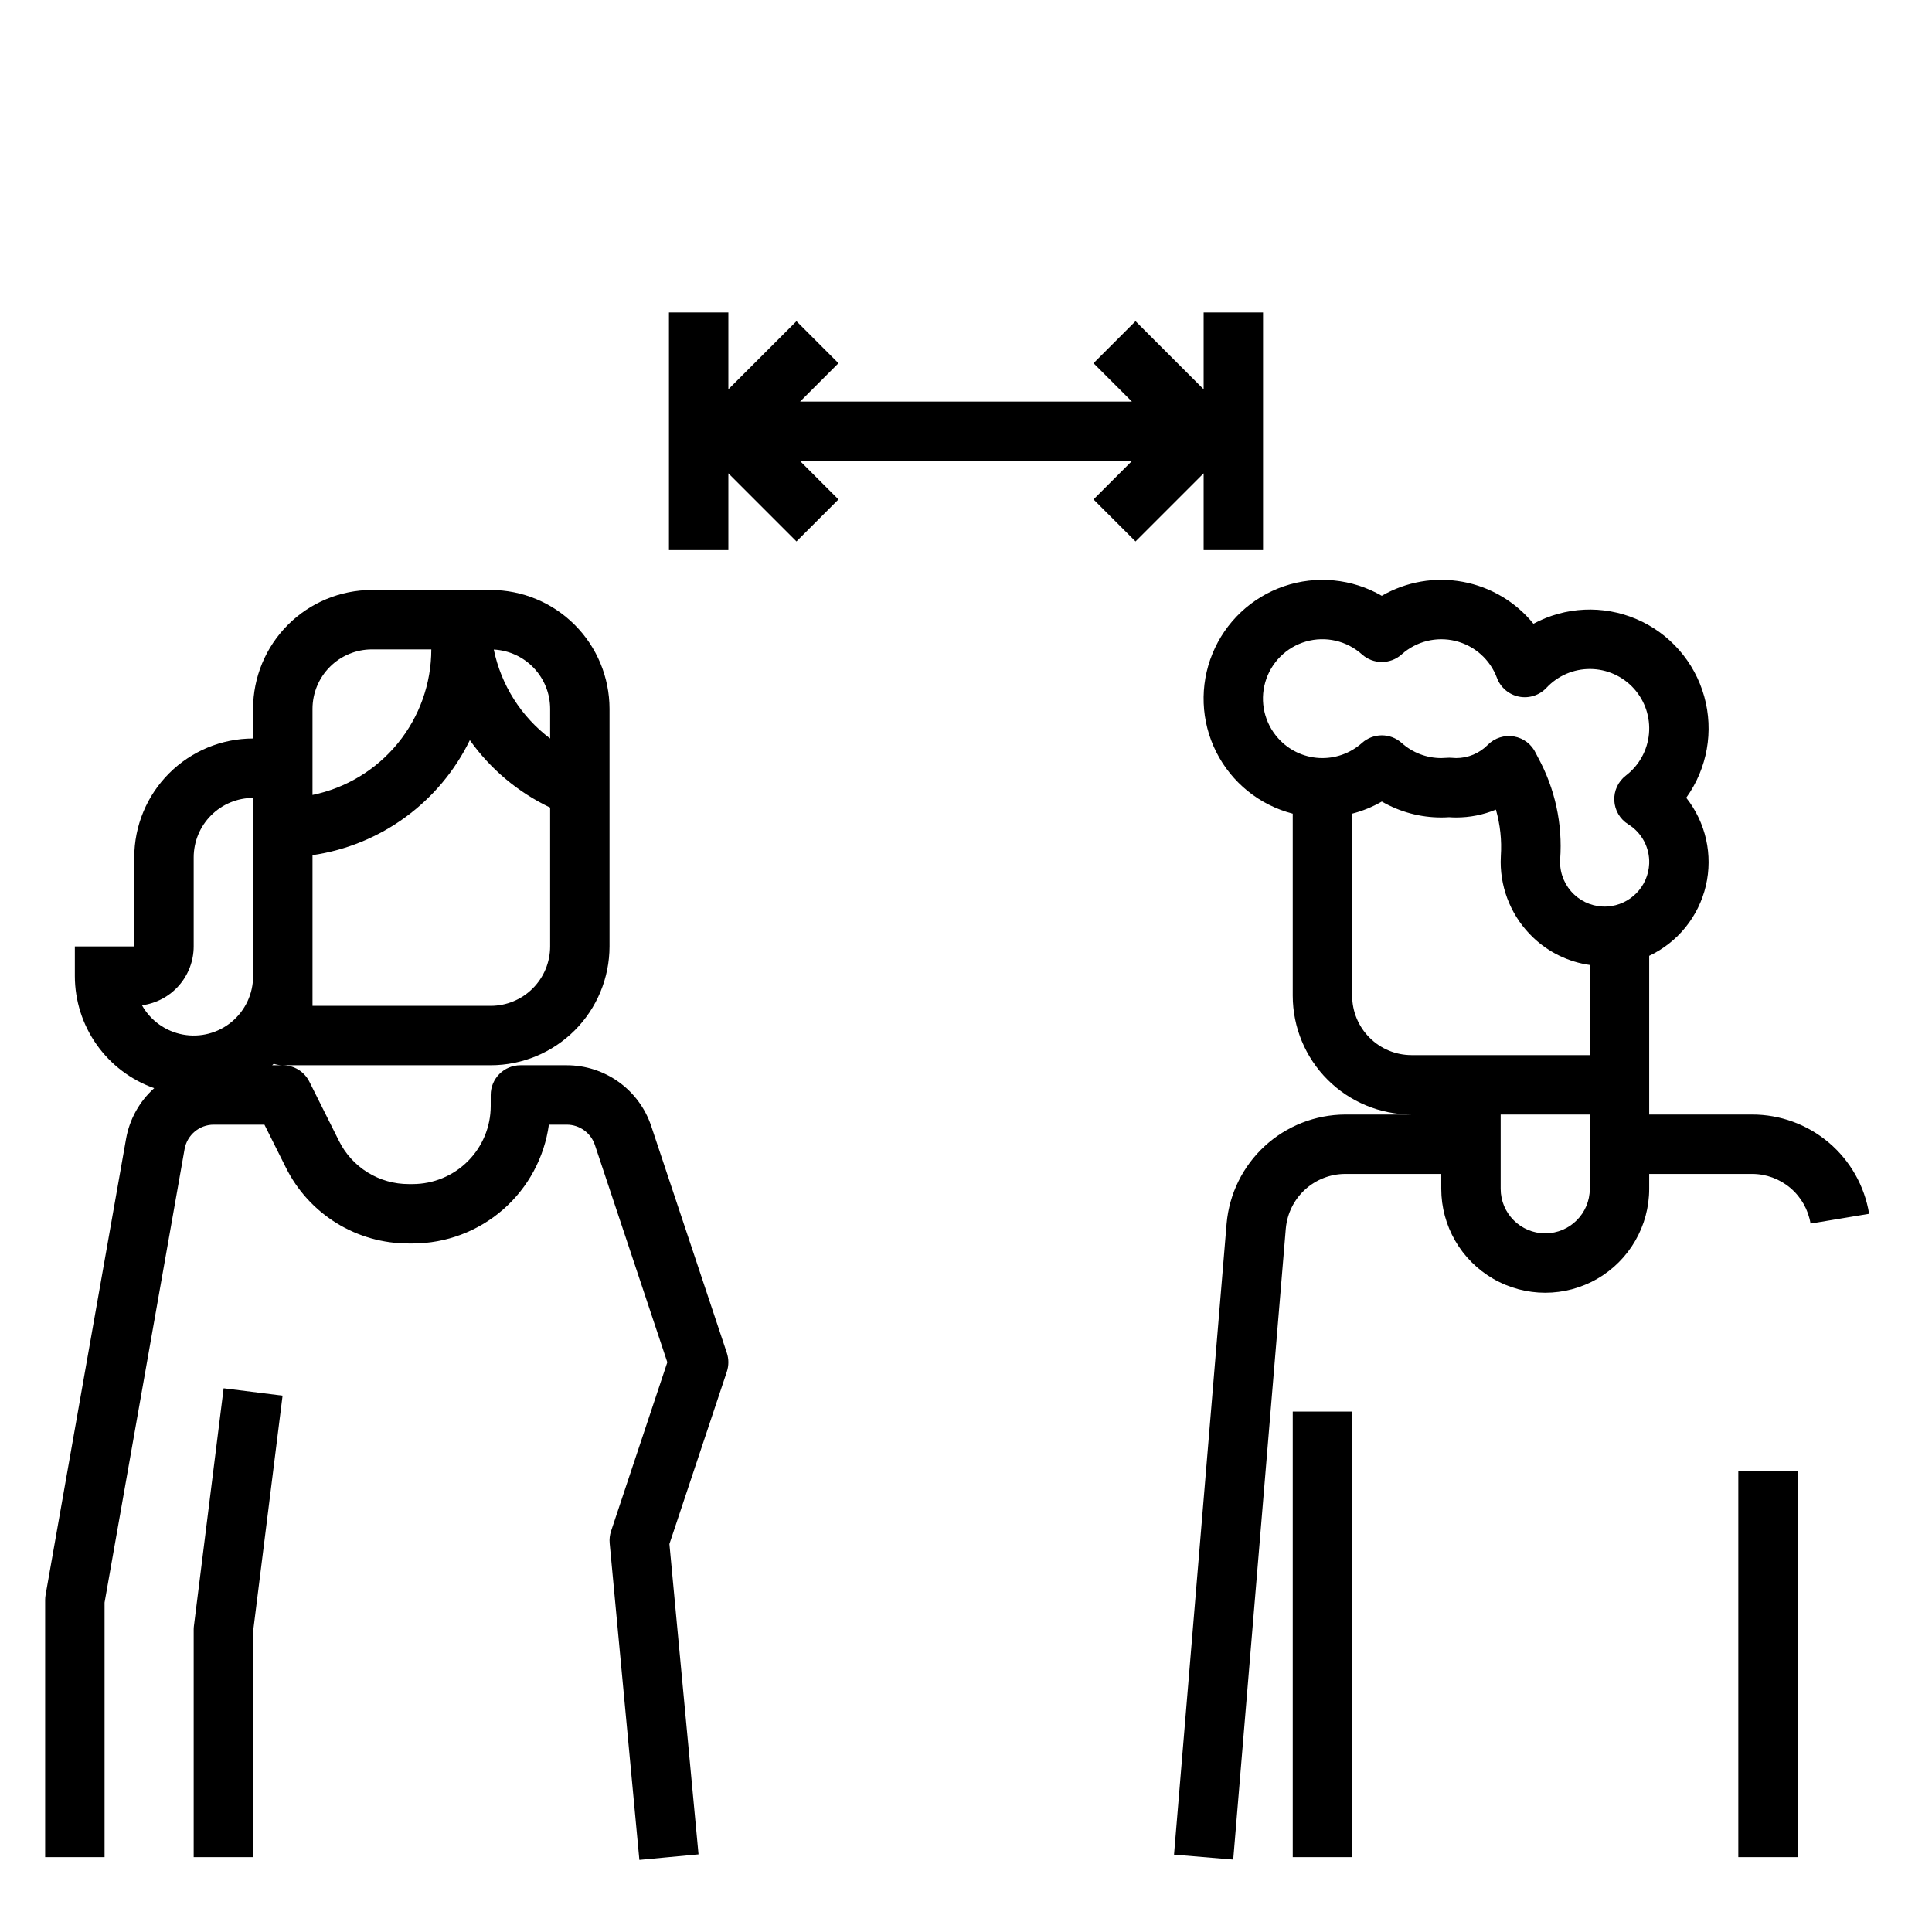 <?xml version="1.0" encoding="UTF-8"?>
<!-- The Best Svg Icon site in the world: iconSvg.co, Visit us! https://iconsvg.co -->
<svg fill="#000000" width="800px" height="800px" version="1.1" viewBox="144 144 512 512" xmlns="http://www.w3.org/2000/svg">
 <g>
  <path d="m171.71 568.69 21.199-120.14c0.66-3.766 3.93-6.512 7.754-6.504h13.414l5.68 11.363v-0.004c3.004 6.062 7.648 11.16 13.406 14.719 5.754 3.559 12.391 5.43 19.16 5.406h1.059c8.801-0.008 17.301-3.203 23.93-8.988 6.633-5.789 10.945-13.777 12.148-22.496h4.723c3.387-0.004 6.398 2.164 7.469 5.379l19.195 57.594-14.91 44.746c-0.344 1.035-0.473 2.133-0.367 3.223l7.871 83.906 15.676-1.469-7.715-82.254 15.219-45.656-0.004-0.004c0.539-1.617 0.539-3.363 0-4.981l-20.027-60.082c-1.562-4.707-4.57-8.797-8.59-11.695-4.023-2.898-8.855-4.457-13.812-4.453h-12.27c-4.348 0-7.871 3.523-7.871 7.871v2.953c-0.008 5.481-2.188 10.73-6.059 14.605-3.875 3.875-9.129 6.051-14.605 6.059h-1.059c-3.844 0.012-7.609-1.051-10.875-3.07-3.269-2.019-5.902-4.914-7.609-8.352l-7.856-15.715c-1.336-2.668-4.062-4.352-7.043-4.352h-2.82c0.141-0.125 0.285-0.246 0.426-0.375 0.773 0.25 1.582 0.375 2.394 0.375h55.105c8.348-0.008 16.352-3.328 22.254-9.234 5.902-5.902 9.223-13.906 9.234-22.254v-62.977c-0.012-8.348-3.332-16.352-9.234-22.254-5.902-5.902-13.906-9.223-22.254-9.234h-31.488c-8.348 0.012-16.352 3.332-22.254 9.234-5.906 5.902-9.227 13.906-9.234 22.254v7.871c-8.348 0.012-16.352 3.332-22.254 9.234-5.906 5.902-9.227 13.906-9.234 22.254v23.617h-15.746v7.871c0.012 6.516 2.035 12.867 5.801 18.188 3.766 5.316 9.082 9.336 15.227 11.508-3.918 3.519-6.543 8.246-7.457 13.434l-21.32 120.82c-0.078 0.453-0.121 0.91-0.121 1.367v68.164h15.746zm102.34-158.13h-47.234v-39.934c18.086-2.637 33.695-14.051 41.699-30.48 5.449 7.676 12.773 13.828 21.277 17.867v36.801c-0.004 4.176-1.664 8.176-4.617 11.129-2.949 2.949-6.953 4.609-11.125 4.617zm15.742-78.719v7.871c-7.68-5.781-12.988-14.164-14.934-23.578 4.027 0.207 7.82 1.953 10.598 4.875 2.777 2.922 4.332 6.797 4.336 10.828zm-62.977 0v-0.004c0.008-4.172 1.668-8.176 4.617-11.125 2.953-2.953 6.953-4.613 11.129-4.617h15.742c-0.008 9.07-3.148 17.859-8.883 24.887-5.738 7.027-13.719 11.859-22.605 13.688zm-45.191 78.57c3.789-0.5 7.266-2.356 9.785-5.223 2.519-2.871 3.914-6.555 3.918-10.375v-23.617c0.008-4.172 1.668-8.176 4.617-11.125 2.953-2.953 6.953-4.613 11.129-4.617v47.23c0.004 4.672-2.07 9.105-5.66 12.098s-8.324 4.234-12.918 3.387c-4.598-0.844-8.578-3.688-10.871-7.758z"/>
  <path d="m195.39 574.89c-0.039 0.324-0.062 0.648-0.062 0.977v60.289h15.746v-59.801l7.812-62.488-15.621-1.953z"/>
  <path d="m478.72 289.79v-62.977h-15.742v20.355l-18.051-18.047-11.133 11.133 10.176 10.176h-87.941l10.176-10.176-11.133-11.133-18.047 18.047v-20.355h-15.746v62.977h15.746v-20.355l18.047 18.051 11.133-11.133-10.176-10.176h87.941l-10.176 10.176 11.133 11.133 18.051-18.051v20.355z"/>
  <path d="m486.59 518.08h15.742v118.08h-15.742z"/>
  <path d="m608.28 439.36h-27.227v-42.055c7.578-3.578 13.109-10.418 15.02-18.574 1.91-8.16-0.004-16.746-5.203-23.316 5.586-7.766 7.34-17.648 4.766-26.863-2.574-9.215-9.199-16.758-18.004-20.504-8.805-3.742-18.832-3.281-27.254 1.254-4.723-5.816-11.363-9.758-18.727-11.117-7.367-1.359-14.98-0.043-21.465 3.707-7.871-4.547-17.324-5.469-25.93-2.527-8.602 2.941-15.512 9.457-18.949 17.875-3.441 8.414-3.074 17.906 1.004 26.031 4.082 8.125 11.473 14.09 20.277 16.359v48.242c0.012 8.348 3.332 16.352 9.234 22.254 5.902 5.902 13.906 9.223 22.254 9.234h-17.629c-7.887 0.043-15.473 3.023-21.277 8.363s-9.406 12.652-10.102 20.508l-13.941 167.27 15.688 1.309 13.938-167.27h0.004c0.352-3.926 2.152-7.582 5.055-10.254 2.902-2.668 6.691-4.16 10.637-4.184h25.5v3.938c0 9.844 5.254 18.938 13.777 23.859 8.523 4.922 19.027 4.922 27.551 0 8.527-4.922 13.777-14.016 13.777-23.859v-3.938h27.227c3.731-0.008 7.34 1.309 10.188 3.719 2.844 2.414 4.738 5.758 5.344 9.438l15.531-2.59h-0.004c-1.207-7.359-4.996-14.051-10.688-18.871s-12.91-7.457-20.371-7.438zm-125.55-99.711c-3.625-4.031-4.918-9.645-3.422-14.855 1.496-5.211 5.566-9.285 10.777-10.781 5.211-1.5 10.824-0.207 14.859 3.414 2.988 2.68 7.516 2.68 10.504 0 3.879-3.473 9.219-4.809 14.273-3.562 5.055 1.242 9.168 4.906 10.988 9.785 0.953 2.551 3.156 4.43 5.828 4.965 2.672 0.535 5.43-0.352 7.293-2.34 3.008-3.215 7.219-5.023 11.621-4.988s8.586 1.914 11.539 5.176c2.953 3.262 4.406 7.613 4.004 11.996-0.402 4.383-2.621 8.395-6.117 11.066-2.047 1.57-3.195 4.043-3.074 6.621 0.125 2.574 1.5 4.93 3.688 6.297 3.602 2.219 5.727 6.207 5.562 10.434-0.25 6.082-5.062 10.992-11.141 11.363-3.242 0.184-6.418-0.98-8.777-3.211-2.359-2.231-3.699-5.332-3.699-8.582 0-0.234 0.008-0.473 0.02-0.707h0.004c0.676-9.375-1.359-18.746-5.867-26.996-0.207-0.363-0.402-0.742-0.578-1.125-1.086-2.34-3.246-4-5.785-4.445-2.543-0.445-5.141 0.383-6.953 2.219-2.211 2.246-5.234 3.512-8.391 3.504-0.309 0-0.664-0.02-1.113-0.062-0.473-0.043-0.953-0.043-1.43 0-0.508 0.043-0.965 0.066-1.395 0.066-3.875 0-7.613-1.43-10.496-4.016-2.988-2.68-7.516-2.68-10.504 0-3.109 2.785-7.199 4.223-11.367 3.992s-8.07-2.109-10.852-5.223zm19.605 68.223v-48.242c2.754-0.711 5.398-1.789 7.863-3.211 4.789 2.766 10.223 4.223 15.75 4.219 0.672 0 1.352-0.023 2.066-0.07 0.664 0.047 1.277 0.07 1.871 0.07 3.617 0.008 7.199-0.699 10.543-2.082 1.141 3.984 1.586 8.133 1.312 12.266-0.031 0.539-0.047 1.082-0.047 1.625 0.016 7.562 3.121 14.789 8.602 20 4.121 3.938 9.371 6.484 15.016 7.281v23.887h-47.234c-4.172-0.004-8.176-1.664-11.125-4.617-2.953-2.949-4.613-6.953-4.617-11.125zm62.977 51.168c0 6.519-5.289 11.809-11.809 11.809-6.523 0-11.809-5.289-11.809-11.809v-19.68h23.617z"/>
  <path d="m604.67 533.82h15.742v102.34h-15.742z"/>
 </g>
</svg>